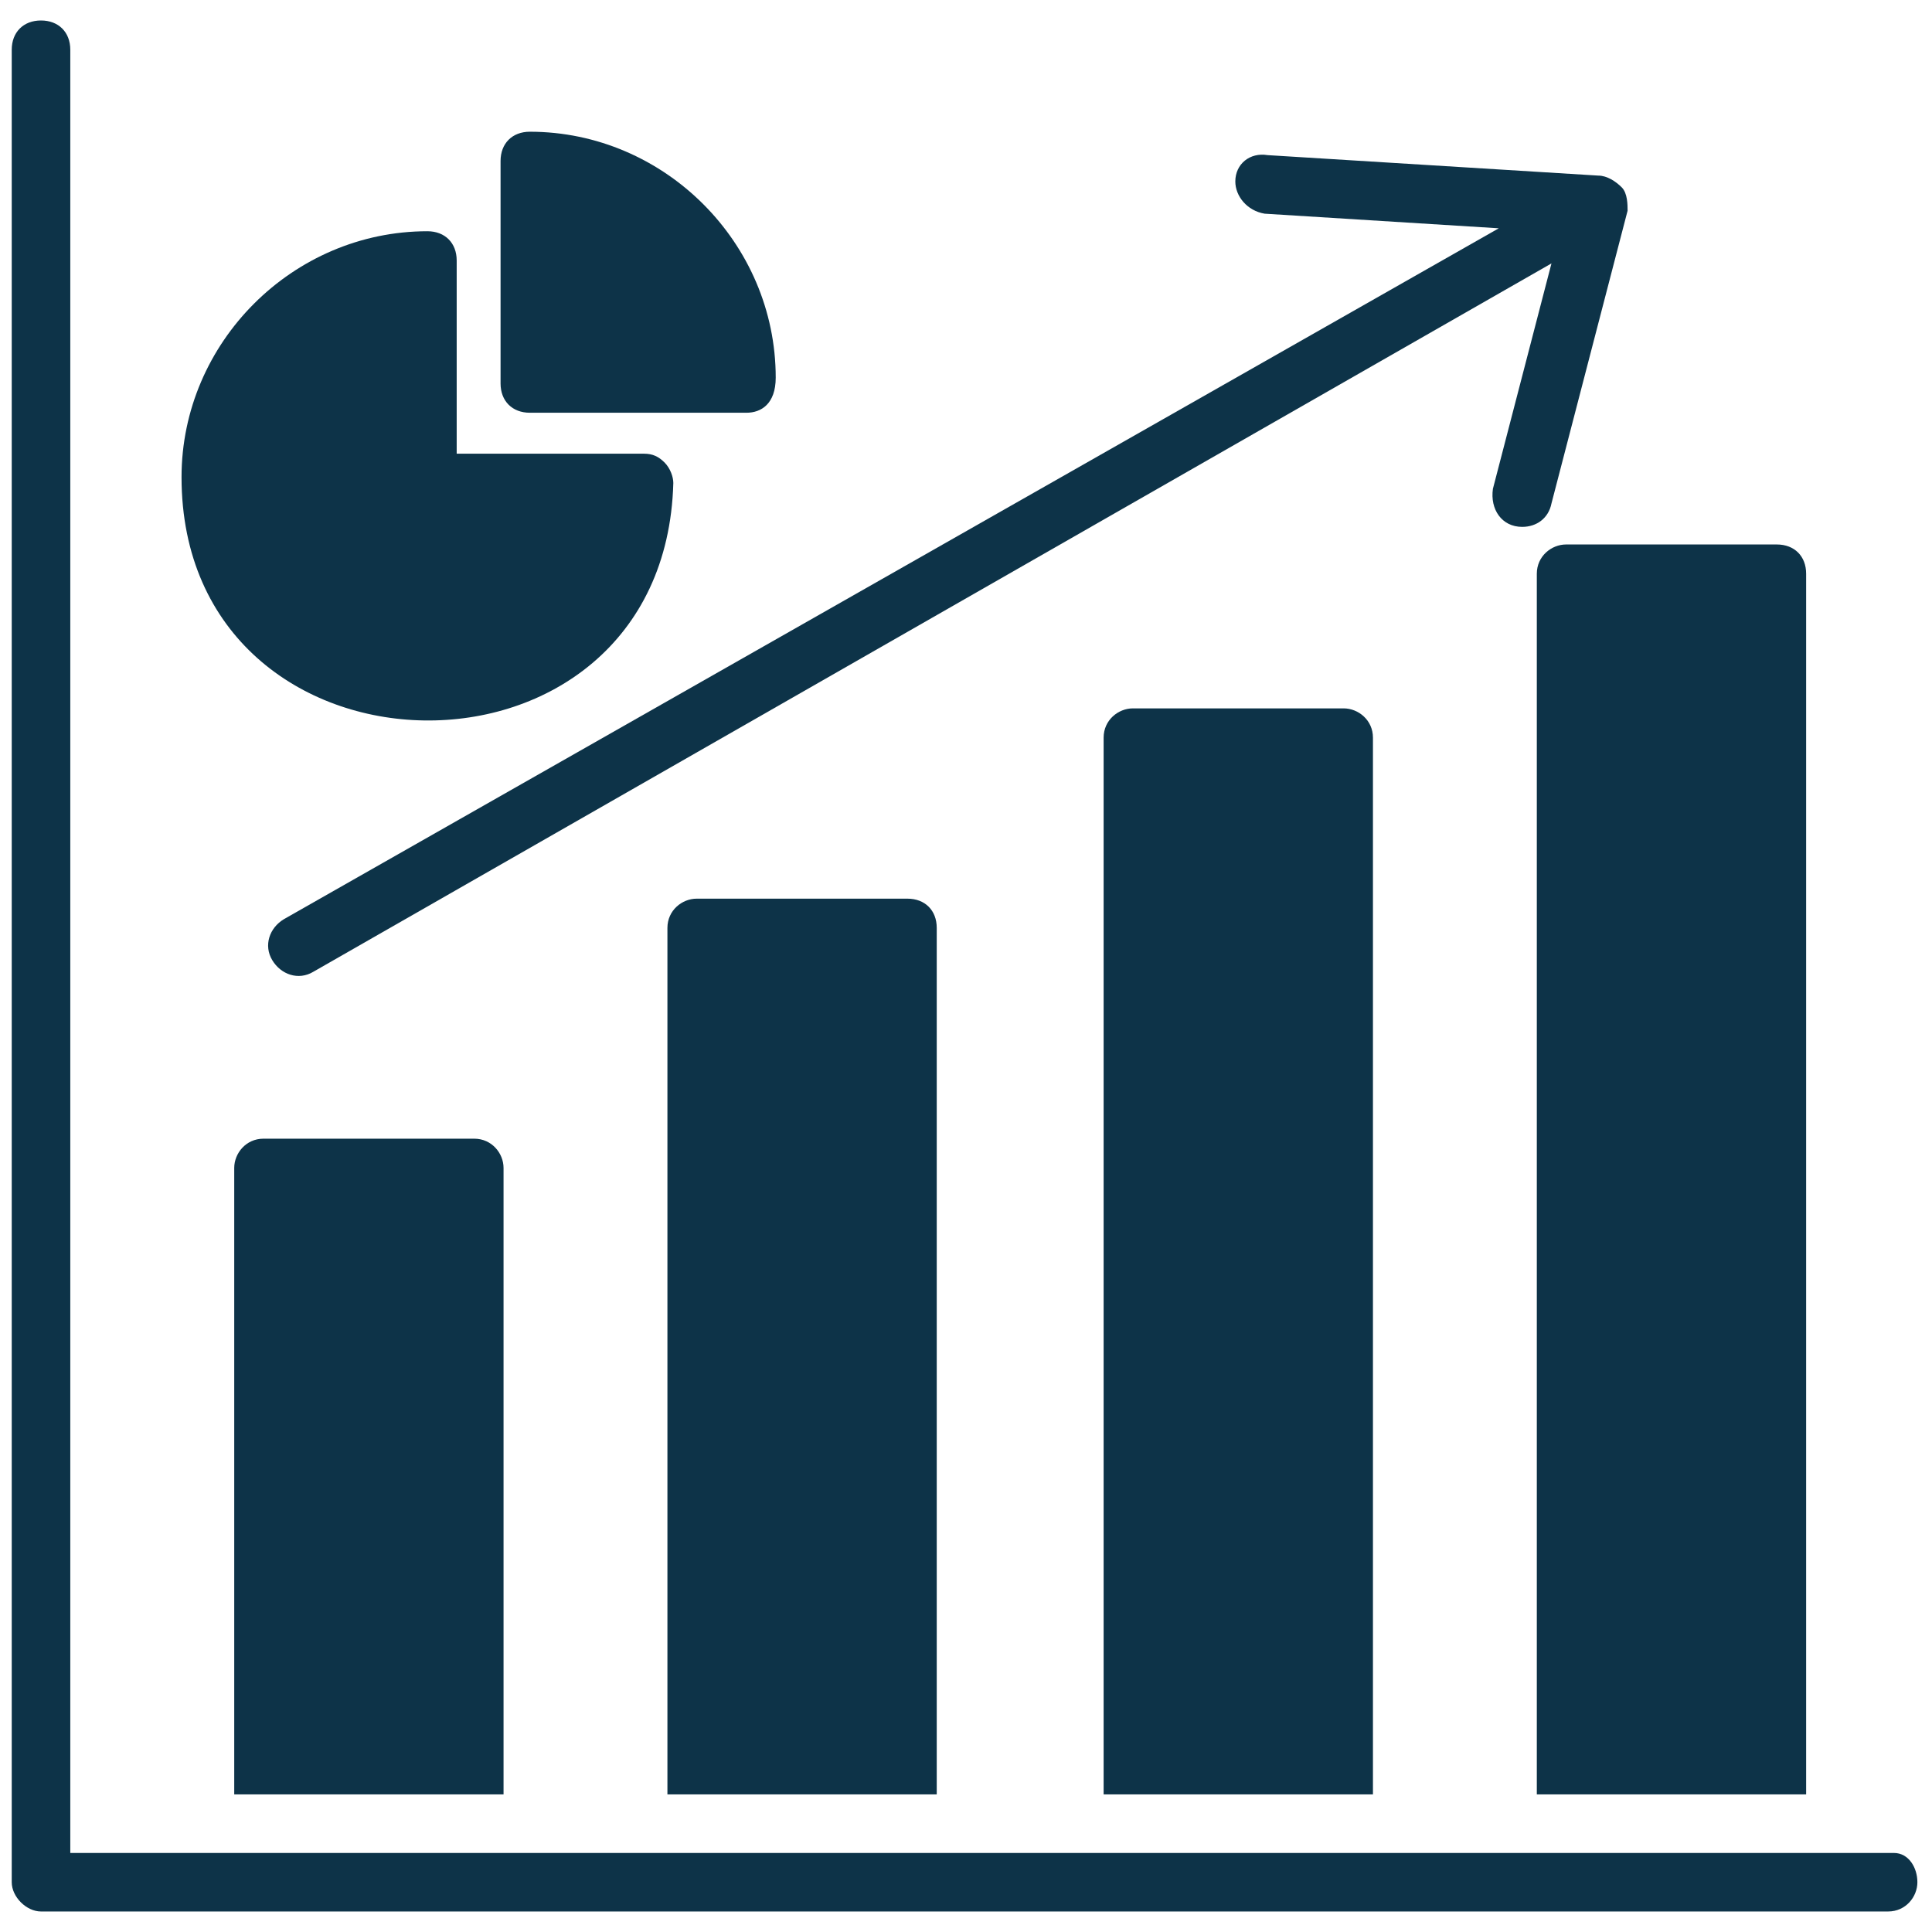 <svg xmlns="http://www.w3.org/2000/svg" width="55" height="55" viewBox="0 0 55 55" fill="none"><g id="Market Growth 1" clip-path="url(#clip0_4775_130)"><g id="Group"><path id="Vector" d="M35.167 5.166C35.167 4.666 35.584 4.333 36.084 4.416L45.5 4.999C45.75 4.999 46 5.166 46.167 5.333C46.334 5.499 46.334 5.833 46.334 5.999L44.167 14.333C44.084 14.749 43.75 14.999 43.334 14.999C42.75 14.999 42.417 14.499 42.5 13.916L44.167 7.499L8.917 27.666C8.5 27.916 8 27.749 7.75 27.333C7.5 26.916 7.667 26.416 8.084 26.166L42.667 6.499L36 6.083C35.5 5.999 35.167 5.583 35.167 5.166Z" fill="#0D3348"></path><path id="Vector_2" d="M14.335 51.083H6.668V33.249C6.668 32.833 7.001 32.416 7.501 32.416H13.501C14.001 32.416 14.335 32.833 14.335 33.249V51.083Z" fill="#0D3348"></path><path id="Vector_3" d="M26.667 51.083H19V26.416C19 25.916 19.417 25.583 19.833 25.583H25.833C26.333 25.583 26.667 25.916 26.667 26.416V51.083Z" fill="#0D3348"></path><path id="Vector_4" d="M39.085 51.083H31.418V20.999C31.418 20.499 31.835 20.166 32.251 20.166H38.251C38.668 20.166 39.085 20.499 39.085 20.999V51.083Z" fill="#0D3348"></path><path id="Vector_5" d="M51.417 51.083H43.75V16.333C43.75 15.833 44.167 15.5 44.583 15.5H50.583C51.083 15.5 51.417 15.833 51.417 16.333V51.083Z" fill="#0D3348"></path><path id="Vector_6" d="M54.584 53.583C54.584 54 54.251 54.416 53.751 54.416C24.084 54.416 38.917 54.416 1.167 54.416C0.751 54.416 0.334 54 0.334 53.583V1.416C0.334 0.916 0.667 0.583 1.167 0.583C1.667 0.583 2.001 0.916 2.001 1.416V52.75H5.834H53.917C54.334 52.75 54.584 53.166 54.584 53.583Z" fill="#0D3348"></path><path id="Vector_7" d="M14.25 10.917V4.583C14.25 4.083 14.583 3.75 15.083 3.75C18.917 3.75 22.083 6.917 22.083 10.75C22.083 11.5 21.667 11.75 21.25 11.75H15.083C14.583 11.75 14.25 11.417 14.25 10.917Z" fill="#0D3348"></path><path id="Vector_8" d="M5.168 13.583C5.168 9.75 8.335 6.583 12.168 6.583C12.668 6.583 13.001 6.916 13.001 7.416V12.916H18.335C18.585 12.916 18.751 13 18.918 13.166C19.085 13.333 19.168 13.583 19.168 13.75C18.918 22.916 5.168 22.666 5.168 13.583Z" fill="#0D3348"></path></g></g><defs><clipPath id="clip0_4775_130"><rect width="55" height="55" fill="white"></rect></clipPath></defs></svg>